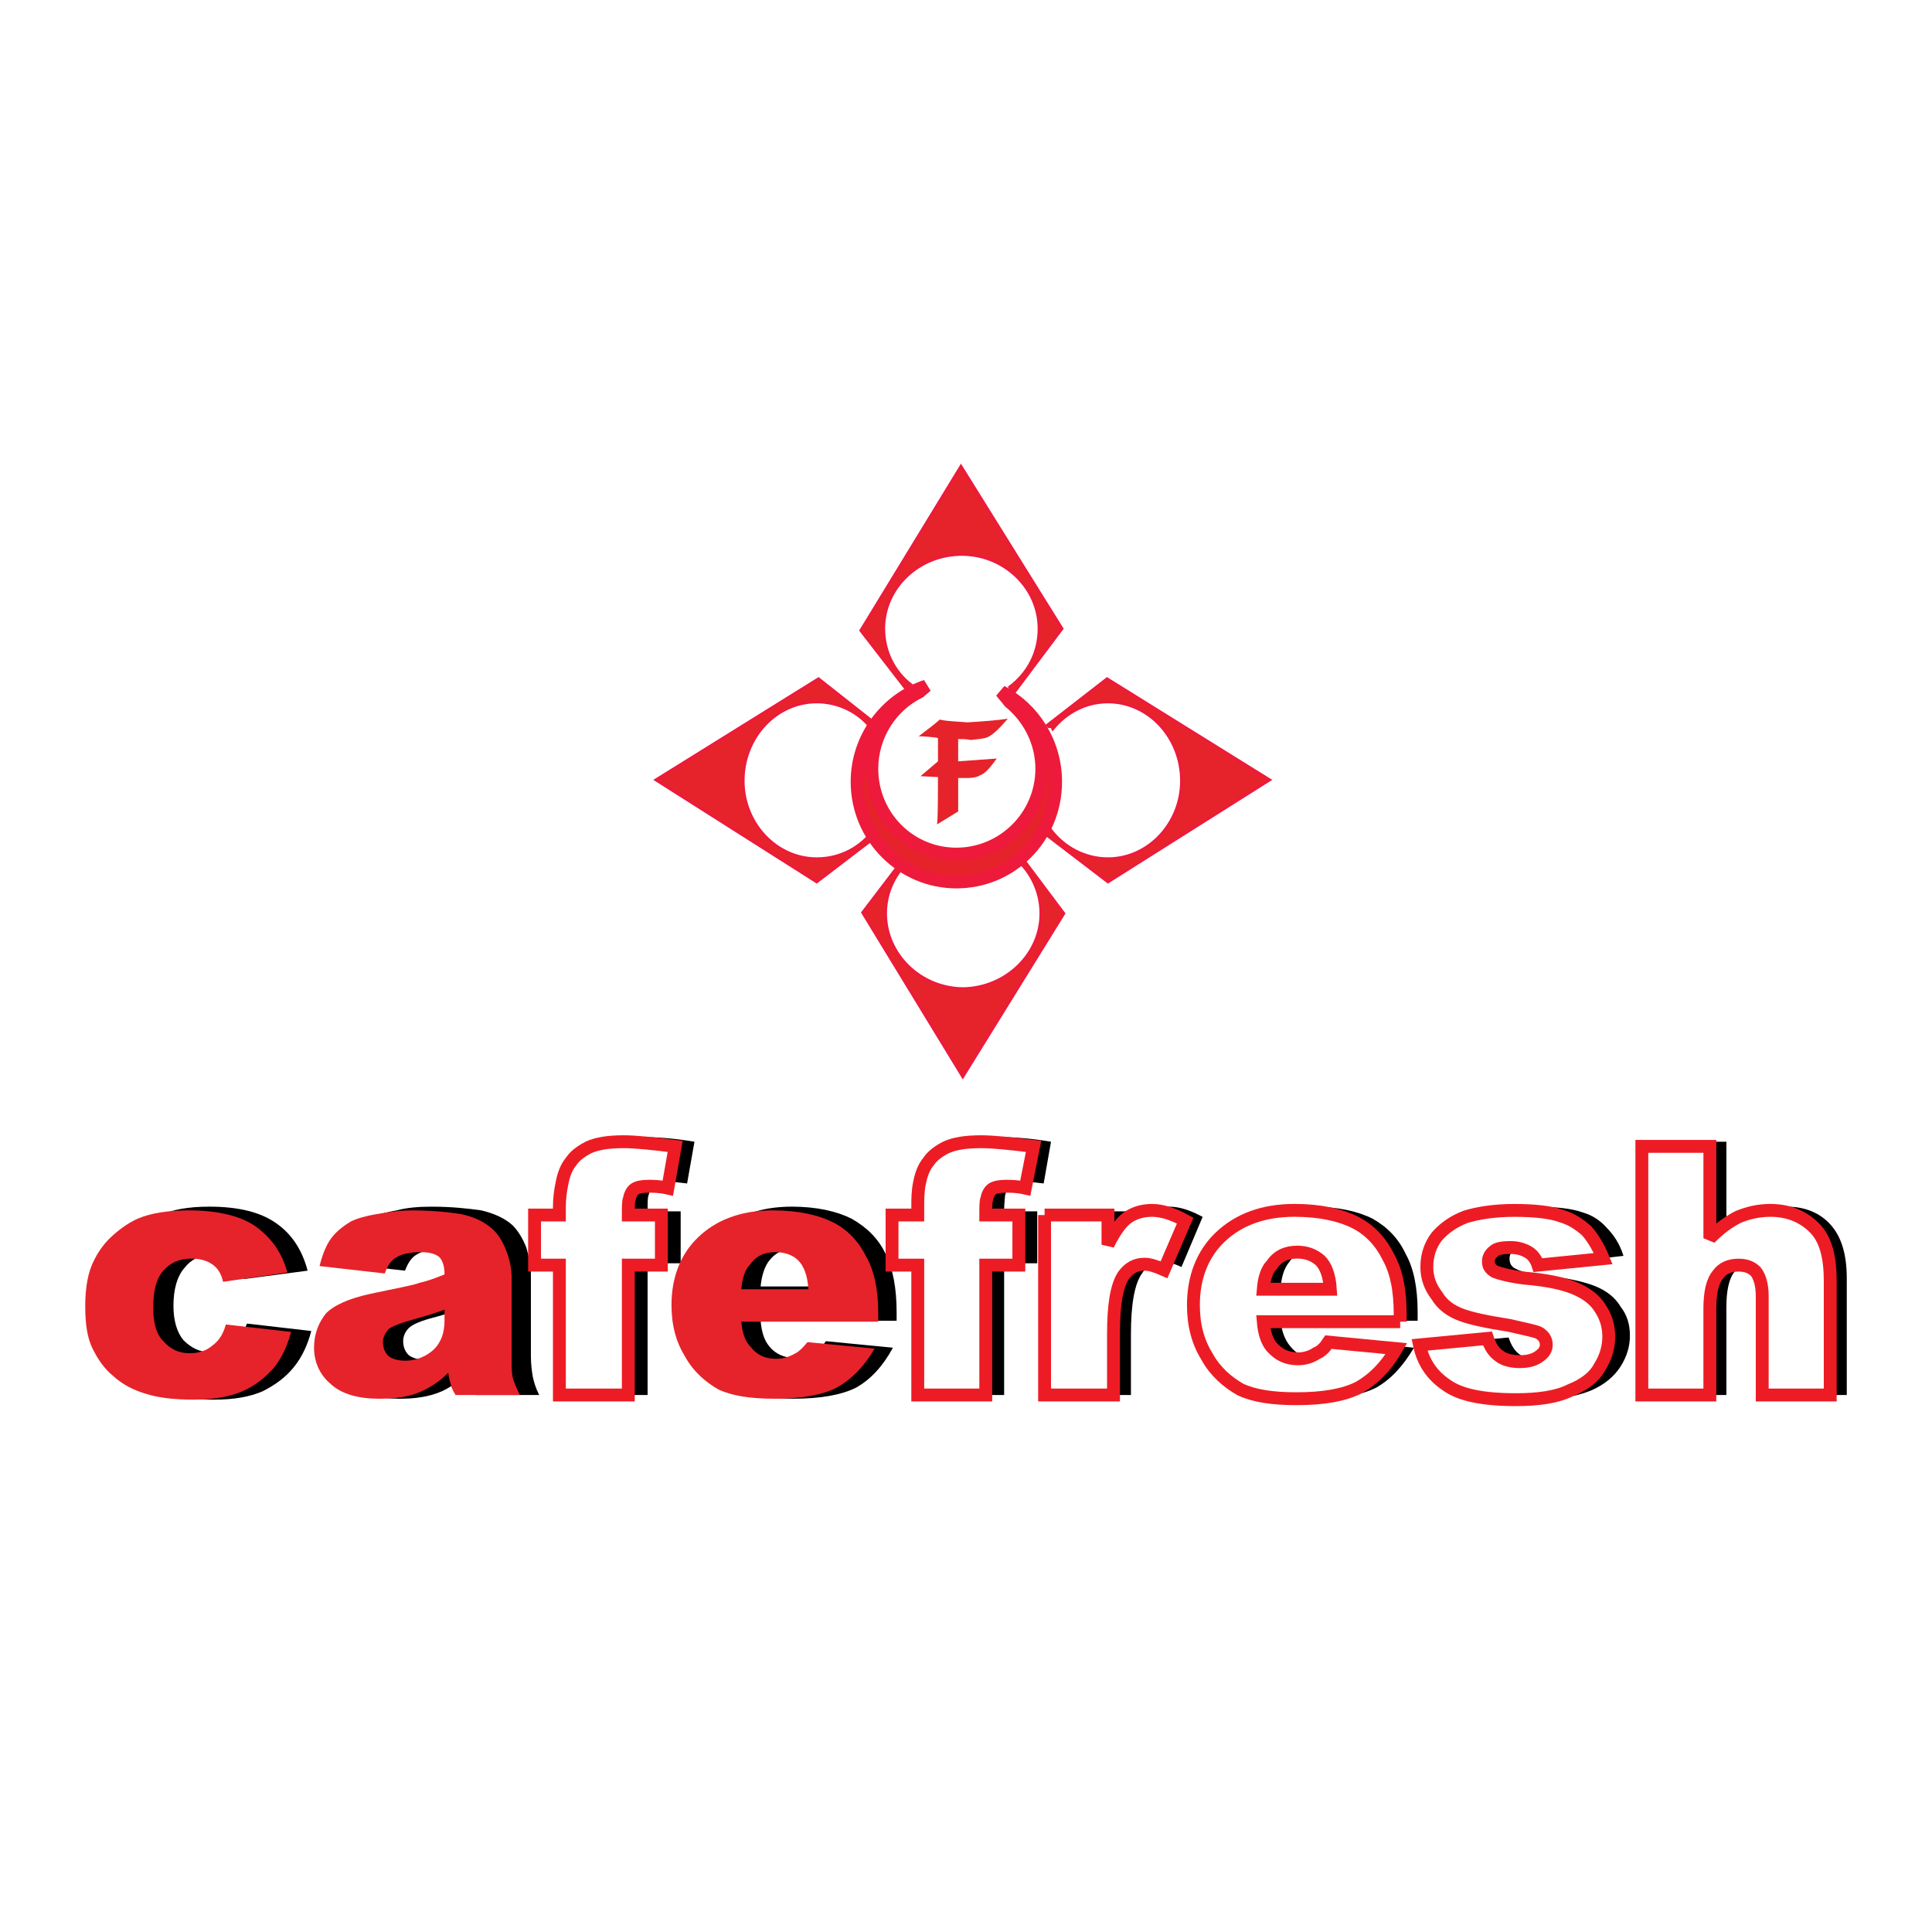 <?xml version="1.0" encoding="utf-8"?>
<!-- Generator: Adobe Illustrator 13.0.0, SVG Export Plug-In . SVG Version: 6.00 Build 14948)  -->
<!DOCTYPE svg PUBLIC "-//W3C//DTD SVG 1.0//EN" "http://www.w3.org/TR/2001/REC-SVG-20010904/DTD/svg10.dtd">
<svg version="1.0" id="Layer_1" xmlns="http://www.w3.org/2000/svg" xmlns:xlink="http://www.w3.org/1999/xlink" x="0px" y="0px"
	 width="192.756px" height="192.756px" viewBox="0 0 192.756 192.756" enable-background="new 0 0 192.756 192.756"
	 xml:space="preserve">
<g>
	<polygon fill-rule="evenodd" clip-rule="evenodd" fill="#FFFFFF" points="0,0 192.756,0 192.756,192.756 0,192.756 0,0 	"/>
	<path fill-rule="evenodd" clip-rule="evenodd" fill="#E6232A" d="M93.49,82.252l2.108-1.296v-3.332c0.275,0,0.458,0,0.733,0
		c0.458,0,1.009,0,1.467-0.278c0.551-0.185,1.101-0.926,1.65-1.666l-3.851,0.277v-2.222c0.367,0,0.825,0,1.284,0.093
		c0.642-0.093,1.192-0.093,1.65-0.278c0.642-0.278,1.467-1.203,2.018-1.851c-1.101,0.185-2.567,0.277-4.034,0.37
		c-1.008-0.093-2.017-0.093-2.75-0.278c-0.733,0.648-1.283,1.018-2.108,1.667c0.366,0,1.742,0.092,1.925,0.185v2.314l-1.742,1.481
		l1.742,0.093C93.582,79.012,93.582,81.511,93.49,82.252L93.49,82.252z"/>
	
		<path fill-rule="evenodd" clip-rule="evenodd" fill="#E6232A" stroke="#ED1A3B" stroke-width="0.278" stroke-miterlimit="2.613" d="
		M95.874,46.521L95.874,46.521l-9.993,16.385l4.583,5.924c0.367-0.185-0.091-0.371,0.367-0.556c-1.65-1.296-2.659-3.332-2.659-5.554
		c0-4.073,3.484-7.406,7.792-7.406c4.217,0,7.701,3.333,7.701,7.406c0,2.407-1.1,4.443-2.934,5.832L101.1,69.2l4.858-6.479
		L95.874,46.521L95.874,46.521z"/>
	
		<path fill-rule="evenodd" clip-rule="evenodd" fill="#E6232A" stroke="#ED1A3B" stroke-width="0.278" stroke-miterlimit="2.613" d="
		M65.437,77.809L65.437,77.809l16.227-10.09l5.868,4.628c-0.184,0.37-0.367-0.093-0.55,0.37c-1.284-1.666-3.3-2.684-5.501-2.684
		c-4.034,0-7.334,3.517-7.334,7.868c0,4.258,3.3,7.775,7.334,7.775c2.384,0,4.401-1.111,5.776-2.962l0.642,0.37l-6.417,4.906
		L65.437,77.809L65.437,77.809z"/>
	
		<path fill-rule="evenodd" clip-rule="evenodd" fill="#E6232A" stroke="#ED1A3B" stroke-width="0.278" stroke-miterlimit="2.613" d="
		M96.057,107.43L96.057,107.43l-9.993-16.384l4.584-6.017c0.367,0.185-0.091,0.37,0.367,0.555c-1.65,1.389-2.659,3.333-2.659,5.554
		c0,4.073,3.484,7.499,7.792,7.499c4.218-0.093,7.701-3.426,7.701-7.499c0-2.314-1.1-4.443-2.934-5.832l0.367-0.648l4.858,6.479
		L96.057,107.43L96.057,107.43z"/>
	
		<path fill-rule="evenodd" clip-rule="evenodd" fill="#E6232A" stroke="#ED1A3B" stroke-width="0.278" stroke-miterlimit="2.613" d="
		M126.678,77.809L126.678,77.809l-16.228-10.09l-5.959,4.628c0.184,0.37,0.367-0.093,0.55,0.37c1.376-1.666,3.301-2.684,5.501-2.684
		c4.034,0,7.335,3.517,7.335,7.868c0,4.258-3.301,7.775-7.335,7.775c-2.292,0-4.4-1.111-5.775-2.962l-0.642,0.37l6.417,4.906
		L126.678,77.809L126.678,77.809z"/>
	
		<path fill-rule="evenodd" clip-rule="evenodd" fill="#E6232A" stroke="#ED1A3B" stroke-width="1.285" stroke-miterlimit="2.613" d="
		M92.39,68.459c-3.942,1.296-6.875,5.091-6.875,9.535c0,5.554,4.492,9.998,9.901,9.998c5.501,0,9.901-4.443,9.901-9.998
		c0-3.888-2.2-7.312-5.409-8.979c0.275,0.37,0.551,0.648,0.825,1.019c1.926,1.573,3.209,3.98,3.209,6.665
		c0,4.721-3.851,8.516-8.526,8.516c-4.675,0-8.434-3.795-8.434-8.516c0-3.333,1.925-6.294,4.767-7.683
		C91.932,68.83,92.207,68.645,92.39,68.459L92.39,68.459z"/>
	<path fill-rule="evenodd" clip-rule="evenodd" d="M24.639,132.053l6.418,0.741c-0.367,1.388-0.917,2.592-1.742,3.609
		c-0.825,1.019-1.833,1.759-3.117,2.407c-1.283,0.556-2.842,0.833-4.859,0.833c-1.833,0-3.392-0.185-4.675-0.556
		c-1.284-0.37-2.292-0.926-3.209-1.759c-0.917-0.833-1.65-1.759-2.109-2.869c-0.55-1.111-0.825-2.592-0.825-4.351
		c0-1.852,0.367-3.425,1.008-4.721c0.458-0.926,1.009-1.759,1.833-2.5c0.825-0.74,1.559-1.296,2.476-1.573
		c1.284-0.648,3.025-0.926,5.042-0.926c2.934,0,5.134,0.556,6.693,1.666c1.467,1.019,2.567,2.592,3.117,4.721l-6.326,0.833
		c-0.275-0.74-0.642-1.388-1.1-1.758c-0.55-0.371-1.284-0.648-2.2-0.648c-1.1,0-2.017,0.463-2.659,1.296
		c-0.733,0.833-1.1,2.129-1.1,3.796c0,1.48,0.367,2.684,1.008,3.424c0.733,0.741,1.65,1.204,2.659,1.204
		c0.917,0,1.65-0.277,2.292-0.741C23.814,133.719,24.273,132.979,24.639,132.053L24.639,132.053z"/>
	<path fill-rule="evenodd" clip-rule="evenodd" d="M40.408,126.776l-6.509-0.74c0.275-1.11,0.642-2.036,1.1-2.777
		c0.458-0.647,1.1-1.203,1.925-1.666c0.642-0.37,1.559-0.647,2.659-0.833c1.009-0.277,2.2-0.37,3.484-0.37
		c2.017,0,3.667,0.186,4.951,0.37c1.191,0.278,2.292,0.741,3.117,1.481c0.55,0.556,1.009,1.296,1.375,2.222
		c0.275,0.926,0.458,1.852,0.458,2.685v8.146c0,0.833,0.091,1.481,0.183,2.036c0.092,0.463,0.275,1.111,0.642,1.852h-6.326
		c-0.275-0.463-0.458-0.833-0.55-1.11c-0.092-0.186-0.092-0.648-0.184-1.111c-0.917,0.833-1.833,1.481-2.659,1.852
		c-1.283,0.556-2.659,0.74-4.217,0.74c-2.108,0-3.759-0.463-4.859-1.48c-1.1-1.019-1.65-2.222-1.65-3.703
		c0-1.389,0.458-2.592,1.192-3.518c0.825-0.833,2.292-1.481,4.401-1.944c2.567-0.555,4.217-0.925,4.951-1.11
		c0.733-0.186,1.558-0.556,2.383-0.833c0-0.926-0.092-1.481-0.458-1.852c-0.367-0.37-1.009-0.463-1.834-0.463
		c-1.1,0-1.925,0.186-2.475,0.556C41.05,125.48,40.683,126.036,40.408,126.776L40.408,126.776z M46.275,130.479
		c-0.917,0.37-1.833,0.648-2.842,0.926c-1.467,0.37-2.292,0.74-2.659,1.11s-0.55,0.833-0.55,1.296c0,0.556,0.184,1.019,0.55,1.389
		c0.367,0.278,0.917,0.463,1.65,0.463c0.734,0,1.467-0.185,2.109-0.555c0.642-0.371,1.1-0.834,1.375-1.39
		c0.275-0.555,0.367-1.203,0.367-2.129V130.479L46.275,130.479z"/>
	<path fill-rule="evenodd" clip-rule="evenodd" d="M64.611,120.853h3.3v5.184h-3.3v13.145h-6.784v-13.145H55.26v-5.184h2.567v-0.833
		c0-0.741,0.091-1.574,0.183-2.499c0.184-0.833,0.458-1.574,0.917-2.13c0.458-0.647,1.008-1.11,1.833-1.388
		c0.733-0.371,1.833-0.556,3.392-0.556c1.192,0,2.934,0.093,5.134,0.463l-0.734,4.165c-0.825-0.092-1.466-0.185-1.925-0.185
		c-0.642,0-1.1,0.093-1.375,0.37c-0.275,0.185-0.458,0.556-0.55,1.018C64.611,119.464,64.611,120.02,64.611,120.853L64.611,120.853z
		"/>
	<path fill-rule="evenodd" clip-rule="evenodd" d="M89.456,131.775H75.888c0.092,1.11,0.367,1.943,0.825,2.499
		c0.642,0.834,1.559,1.204,2.567,1.204c0.733,0,1.375-0.186,1.925-0.556c0.367-0.186,0.825-0.556,1.192-1.111l6.692,0.648
		c-1.008,1.852-2.2,3.147-3.667,3.98c-1.467,0.74-3.575,1.11-6.234,1.11c-2.383,0-4.217-0.277-5.592-1.018
		c-1.283-0.648-2.475-1.759-3.3-3.24c-0.917-1.481-1.375-3.24-1.375-5.276c0-2.869,0.917-5.184,2.659-6.942
		c1.834-1.759,4.217-2.685,7.426-2.685c2.475,0,4.492,0.463,5.959,1.203c1.467,0.833,2.659,1.944,3.392,3.518
		c0.733,1.481,1.1,3.425,1.1,5.832V131.775L89.456,131.775z M82.58,128.351c-0.091-1.296-0.458-2.314-1.1-2.87
		c-0.55-0.555-1.283-0.926-2.2-0.926c-1.1,0-2.017,0.463-2.659,1.389c-0.367,0.556-0.642,1.389-0.733,2.407H82.58L82.58,128.351z"/>
	<path fill-rule="evenodd" clip-rule="evenodd" d="M100.183,120.853h3.301v5.184h-3.301v13.145h-6.784v-13.145h-2.567v-5.184h2.567
		v-0.833c0-0.741,0.092-1.574,0.184-2.499c0.183-0.833,0.458-1.574,0.917-2.13c0.458-0.647,1.009-1.11,1.833-1.388
		c0.733-0.371,1.834-0.556,3.393-0.556c1.191,0,2.934,0.093,5.134,0.463l-0.733,4.165c-0.825-0.092-1.467-0.185-1.926-0.185
		c-0.642,0-1.1,0.093-1.375,0.37c-0.274,0.185-0.458,0.556-0.55,1.018C100.274,119.464,100.183,120.02,100.183,120.853
		L100.183,120.853z"/>
	<path fill-rule="evenodd" clip-rule="evenodd" d="M106.05,120.853h6.326v2.962c0.642-1.296,1.283-2.129,1.925-2.685
		c0.643-0.463,1.467-0.74,2.384-0.74c1.009,0,2.108,0.37,3.301,1.019l-2.108,4.998c-0.825-0.37-1.467-0.555-1.926-0.555
		c-0.825,0-1.559,0.463-2.017,1.203c-0.733,1.018-1.101,3.055-1.101,6.017v6.109h-6.784V120.853L106.05,120.853z"/>
	<path fill-rule="evenodd" clip-rule="evenodd" d="M141.438,131.775h-13.66c0.091,1.11,0.458,1.943,0.916,2.499
		c0.642,0.834,1.467,1.204,2.567,1.204c0.642,0,1.283-0.186,1.925-0.556c0.367-0.186,0.733-0.556,1.101-1.111l6.784,0.648
		c-1.101,1.852-2.292,3.147-3.759,3.98c-1.467,0.74-3.483,1.11-6.234,1.11c-2.384,0-4.217-0.277-5.5-1.018
		c-1.376-0.648-2.476-1.759-3.393-3.24s-1.375-3.24-1.375-5.276c0-2.869,0.916-5.184,2.75-6.942
		c1.742-1.759,4.218-2.685,7.334-2.685c2.567,0,4.585,0.463,6.051,1.203c1.467,0.833,2.567,1.944,3.301,3.518
		c0.825,1.481,1.192,3.425,1.192,5.832V131.775L141.438,131.775z M134.471,128.351c-0.092-1.296-0.459-2.314-1.009-2.87
		c-0.642-0.555-1.375-0.926-2.292-0.926c-1.1,0-1.925,0.463-2.566,1.389c-0.459,0.556-0.734,1.389-0.825,2.407H134.471
		L134.471,128.351z"/>
	<path fill-rule="evenodd" clip-rule="evenodd" d="M143.729,134.09l6.785-0.648c0.274,0.833,0.642,1.389,1.191,1.759
		c0.458,0.37,1.1,0.556,1.925,0.556c0.917,0,1.65-0.186,2.201-0.556c0.366-0.37,0.55-0.74,0.55-1.203s-0.275-0.833-0.733-1.111
		c-0.367-0.185-1.375-0.463-2.934-0.74c-2.384-0.463-4.034-0.833-4.951-1.203s-1.742-0.926-2.292-1.852
		c-0.642-0.833-1.008-1.852-1.008-2.962c0-1.203,0.366-2.222,1.008-3.055c0.733-0.926,1.65-1.573,2.843-2.036
		c1.191-0.371,2.75-0.648,4.767-0.648c2.108,0,3.759,0.186,4.768,0.556c1.009,0.277,1.833,0.833,2.476,1.573
		c0.642,0.648,1.283,1.573,1.649,2.777l-6.417,0.74c-0.184-0.647-0.458-1.11-0.825-1.296c-0.55-0.463-1.191-0.556-1.926-0.556
		c-0.825,0-1.375,0.093-1.741,0.37c-0.275,0.278-0.459,0.648-0.459,1.019c0,0.463,0.184,0.833,0.643,1.019
		c0.458,0.277,1.375,0.463,2.934,0.647c2.2,0.278,3.942,0.648,5.042,1.111c1.101,0.463,1.926,1.11,2.476,2.036
		c0.642,0.833,0.916,1.759,0.916,2.87c0,1.018-0.274,2.036-0.916,3.055c-0.642,1.018-1.65,1.851-2.934,2.406
		c-1.376,0.556-3.117,0.926-5.409,0.926c-3.301,0-5.593-0.556-6.968-1.481S144.097,135.849,143.729,134.09L143.729,134.09z"/>
	<path fill-rule="evenodd" clip-rule="evenodd" d="M165.458,113.91h6.784v9.257c0.917-0.926,1.833-1.666,2.75-2.129
		c0.917-0.371,2.018-0.648,3.301-0.648c1.833,0,3.301,0.648,4.309,1.759c1.101,1.203,1.65,2.962,1.65,5.369v11.663h-6.876v-10.09
		c0-1.11-0.184-1.943-0.55-2.406c-0.459-0.556-1.009-0.741-1.742-0.741c-0.825,0-1.559,0.278-2.017,0.926
		c-0.55,0.648-0.825,1.852-0.825,3.518v8.794h-6.784V113.91L165.458,113.91z"/>
	<path fill-rule="evenodd" clip-rule="evenodd" fill="#E6232A" d="M22.531,132.146l6.509,0.74c-0.367,1.389-0.917,2.593-1.742,3.61
		c-0.825,0.926-1.834,1.759-3.117,2.314c-1.284,0.556-2.934,0.833-4.859,0.833s-3.484-0.185-4.676-0.556
		c-1.284-0.37-2.384-0.926-3.301-1.759c-0.917-0.74-1.558-1.666-2.108-2.776c-0.55-1.111-0.733-2.5-0.733-4.258
		c0-1.852,0.275-3.426,0.917-4.629c0.458-0.926,1.1-1.759,1.833-2.407c0.825-0.74,1.65-1.296,2.475-1.666
		c1.284-0.555,3.025-0.833,5.134-0.833c2.842,0,5.134,0.556,6.601,1.574c1.559,1.11,2.659,2.592,3.209,4.628l-6.417,0.926
		c-0.184-0.833-0.55-1.389-1.101-1.759c-0.55-0.37-1.191-0.556-2.108-0.556c-1.1,0-2.017,0.37-2.75,1.203
		c-0.734,0.833-1.009,2.037-1.009,3.703c0,1.481,0.275,2.592,1.009,3.332c0.733,0.834,1.558,1.204,2.658,1.204
		c0.917,0,1.65-0.278,2.2-0.741C21.797,133.812,22.256,133.164,22.531,132.146L22.531,132.146z"/>
	<path fill-rule="evenodd" clip-rule="evenodd" fill="#E6232A" d="M38.391,127.055l-6.509-0.74c0.275-1.111,0.642-2.037,1.1-2.685
		c0.458-0.648,1.1-1.204,2.017-1.759c0.55-0.278,1.467-0.556,2.567-0.741c1.1-0.185,2.292-0.37,3.484-0.37
		c2.109,0,3.759,0.186,4.951,0.37c1.284,0.278,2.292,0.741,3.117,1.481c0.55,0.463,1.008,1.203,1.375,2.129s0.55,1.852,0.55,2.685
		v7.961c0,0.833,0,1.48,0.091,1.943c0.092,0.463,0.367,1.111,0.734,1.852H45.45c-0.275-0.463-0.458-0.833-0.458-1.019
		c-0.092-0.277-0.184-0.647-0.275-1.203c-0.917,0.926-1.834,1.481-2.659,1.852c-1.191,0.556-2.659,0.74-4.217,0.74
		c-2.109,0-3.759-0.463-4.859-1.48c-1.1-0.926-1.65-2.222-1.65-3.61s0.458-2.499,1.192-3.425c0.825-0.833,2.292-1.481,4.4-1.944
		c2.567-0.556,4.217-0.833,4.951-1.11c0.825-0.186,1.559-0.463,2.475-0.833c0-0.833-0.183-1.389-0.55-1.759
		c-0.367-0.278-0.917-0.463-1.833-0.463c-1.1,0-1.925,0.185-2.476,0.555C39.033,125.759,38.666,126.222,38.391,127.055
		L38.391,127.055z M44.35,130.665c-1.008,0.37-1.925,0.647-2.934,0.925c-1.375,0.371-2.292,0.741-2.659,1.019
		c-0.367,0.463-0.55,0.833-0.55,1.296c0,0.556,0.183,1.019,0.55,1.389c0.367,0.277,0.917,0.463,1.65,0.463
		c0.733,0,1.467-0.186,2.108-0.556c0.642-0.37,1.101-0.833,1.375-1.389c0.275-0.463,0.458-1.203,0.458-2.036V130.665L44.35,130.665z
		"/>
	
		<path fill-rule="evenodd" clip-rule="evenodd" fill="#FFFFFF" stroke="#ED1C24" stroke-width="1.285" stroke-miterlimit="2.613" d="
		M62.686,121.223h3.3v4.999h-3.3v12.959H55.81v-12.959h-2.476v-4.999h2.476v-0.833c0-0.74,0.092-1.573,0.275-2.406
		c0.184-0.926,0.458-1.574,0.917-2.13c0.367-0.556,1.008-1.018,1.742-1.389c0.825-0.37,1.925-0.555,3.484-0.555
		c1.192,0,2.934,0.185,5.134,0.463l-0.733,4.165c-0.825-0.185-1.467-0.185-1.925-0.185c-0.642,0-1.1,0.092-1.375,0.277
		c-0.275,0.186-0.458,0.556-0.55,1.019C62.686,119.927,62.686,120.39,62.686,121.223L62.686,121.223z"/>
	<path fill-rule="evenodd" clip-rule="evenodd" fill="#E6232A" d="M87.623,131.868h-13.66c0.092,1.11,0.367,1.943,0.917,2.499
		c0.642,0.833,1.467,1.203,2.567,1.203c0.642,0,1.283-0.185,1.925-0.555c0.367-0.186,0.733-0.556,1.192-1.111l6.692,0.648
		c-1.008,1.759-2.292,3.055-3.759,3.888c-1.467,0.74-3.484,1.11-6.234,1.11c-2.384,0-4.217-0.277-5.593-0.926
		c-1.283-0.74-2.475-1.759-3.3-3.239c-0.917-1.481-1.375-3.147-1.375-5.184c0-2.777,0.917-5.092,2.658-6.758
		c1.834-1.759,4.309-2.685,7.426-2.685c2.567,0,4.584,0.463,6.051,1.203c1.467,0.741,2.567,1.944,3.3,3.426
		c0.825,1.48,1.192,3.332,1.192,5.739V131.868L87.623,131.868z M80.655,128.628c-0.092-1.389-0.458-2.313-1.009-2.869
		c-0.55-0.556-1.375-0.833-2.292-0.833c-1.1,0-1.925,0.37-2.567,1.296c-0.458,0.463-0.733,1.296-0.825,2.406H80.655L80.655,128.628z
		"/>
	
		<path fill-rule="evenodd" clip-rule="evenodd" fill="#FFFFFF" stroke="#ED1C24" stroke-width="1.285" stroke-miterlimit="2.613" d="
		M98.35,121.223h3.3v4.999h-3.3v12.959h-6.785v-12.959h-2.566v-4.999h2.566v-0.833c0-0.74,0-1.573,0.184-2.406
		c0.184-0.926,0.458-1.574,0.917-2.13c0.367-0.556,1.008-1.018,1.742-1.389c0.825-0.37,1.925-0.555,3.484-0.555
		c1.191,0,2.934,0.185,5.226,0.463l-0.825,4.165c-0.825-0.185-1.467-0.185-1.925-0.185c-0.642,0-1.101,0.092-1.375,0.277
		c-0.275,0.186-0.459,0.556-0.551,1.019C98.35,119.927,98.35,120.39,98.35,121.223L98.35,121.223z"/>
	
		<path fill-rule="evenodd" clip-rule="evenodd" fill="#FFFFFF" stroke="#ED1C24" stroke-width="1.285" stroke-miterlimit="2.613" d="
		M104.217,121.223h6.325v2.962c0.643-1.296,1.284-2.222,1.926-2.684c0.642-0.463,1.467-0.741,2.476-0.741
		c1.008,0,2.108,0.37,3.3,1.019l-2.108,4.906c-0.825-0.37-1.467-0.556-1.925-0.556c-0.917,0-1.56,0.37-2.109,1.11
		c-0.733,1.111-1.009,3.056-1.009,5.925v6.017h-6.875V121.223L104.217,121.223z"/>
	
		<path fill-rule="evenodd" clip-rule="evenodd" fill="#FFFFFF" stroke="#ED1C24" stroke-width="1.285" stroke-miterlimit="2.613" d="
		M139.696,131.868h-13.66c0.092,1.11,0.366,1.943,0.825,2.499c0.733,0.833,1.559,1.203,2.658,1.203c0.642,0,1.284-0.185,1.834-0.555
		c0.458-0.186,0.825-0.556,1.191-1.111l6.784,0.648c-1.008,1.759-2.292,3.055-3.759,3.888c-1.467,0.74-3.483,1.11-6.234,1.11
		c-2.383,0-4.217-0.277-5.592-0.926c-1.283-0.74-2.476-1.759-3.301-3.239c-0.917-1.481-1.375-3.147-1.375-5.184
		c0-2.777,0.917-5.092,2.658-6.758c1.834-1.759,4.31-2.685,7.427-2.685c2.566,0,4.584,0.463,6.051,1.203
		c1.467,0.741,2.566,1.944,3.3,3.426c0.825,1.48,1.192,3.332,1.192,5.739V131.868L139.696,131.868z M132.729,128.628
		c-0.092-1.389-0.458-2.313-1.009-2.869c-0.642-0.556-1.375-0.833-2.292-0.833c-1.1,0-1.925,0.37-2.566,1.296
		c-0.459,0.463-0.733,1.296-0.825,2.406H132.729L132.729,128.628z"/>
	
		<path fill-rule="evenodd" clip-rule="evenodd" fill="#FFFFFF" stroke="#ED1C24" stroke-width="1.285" stroke-miterlimit="2.613" d="
		M141.621,134.182l6.784-0.647c0.275,0.833,0.642,1.389,1.192,1.759c0.458,0.37,1.191,0.556,2.017,0.556
		c0.917,0,1.559-0.186,2.108-0.648c0.367-0.277,0.551-0.647,0.551-1.019c0-0.555-0.275-0.925-0.733-1.203
		c-0.367-0.185-1.376-0.37-2.935-0.74c-2.383-0.37-4.033-0.74-4.95-1.11c-0.917-0.371-1.742-0.926-2.292-1.852
		c-0.642-0.833-1.009-1.759-1.009-2.87c0-1.203,0.367-2.222,1.009-3.055c0.733-0.833,1.65-1.48,2.842-1.943
		c1.192-0.37,2.842-0.648,4.859-0.648c2.108,0,3.667,0.186,4.676,0.556c1.008,0.277,1.833,0.833,2.566,1.481
		c0.643,0.74,1.192,1.666,1.65,2.776l-6.509,0.648c-0.184-0.556-0.459-0.926-0.825-1.204c-0.551-0.37-1.192-0.555-1.926-0.555
		s-1.375,0.092-1.65,0.37c-0.366,0.277-0.55,0.647-0.55,1.019c0,0.463,0.184,0.74,0.642,1.018c0.459,0.186,1.467,0.463,2.934,0.648
		c2.292,0.185,3.942,0.555,5.043,1.018c1.1,0.463,2.017,1.111,2.566,2.037c0.551,0.833,0.825,1.759,0.825,2.776
		c0,1.019-0.274,2.037-0.916,3.055c-0.551,1.019-1.559,1.759-2.935,2.314c-1.283,0.648-3.116,0.926-5.408,0.926
		c-3.301,0-5.593-0.463-6.968-1.481C142.905,137.236,141.988,135.941,141.621,134.182L141.621,134.182z"/>
	
		<path fill-rule="evenodd" clip-rule="evenodd" fill="#FFFFFF" stroke="#ED1C24" stroke-width="1.285" stroke-miterlimit="2.613" d="
		M163.808,114.373h6.784v9.164c1.009-1.019,1.926-1.666,2.842-2.129c0.917-0.37,1.926-0.648,3.209-0.648
		c1.834,0,3.301,0.648,4.4,1.759c1.101,1.111,1.559,2.87,1.559,5.276v11.386h-6.784v-9.904c0-1.111-0.274-1.944-0.642-2.407
		c-0.458-0.463-1.009-0.647-1.742-0.647c-0.825,0-1.559,0.277-2.017,0.926c-0.55,0.647-0.825,1.758-0.825,3.425v8.608h-6.784
		V114.373L163.808,114.373z"/>
</g>
</svg>
